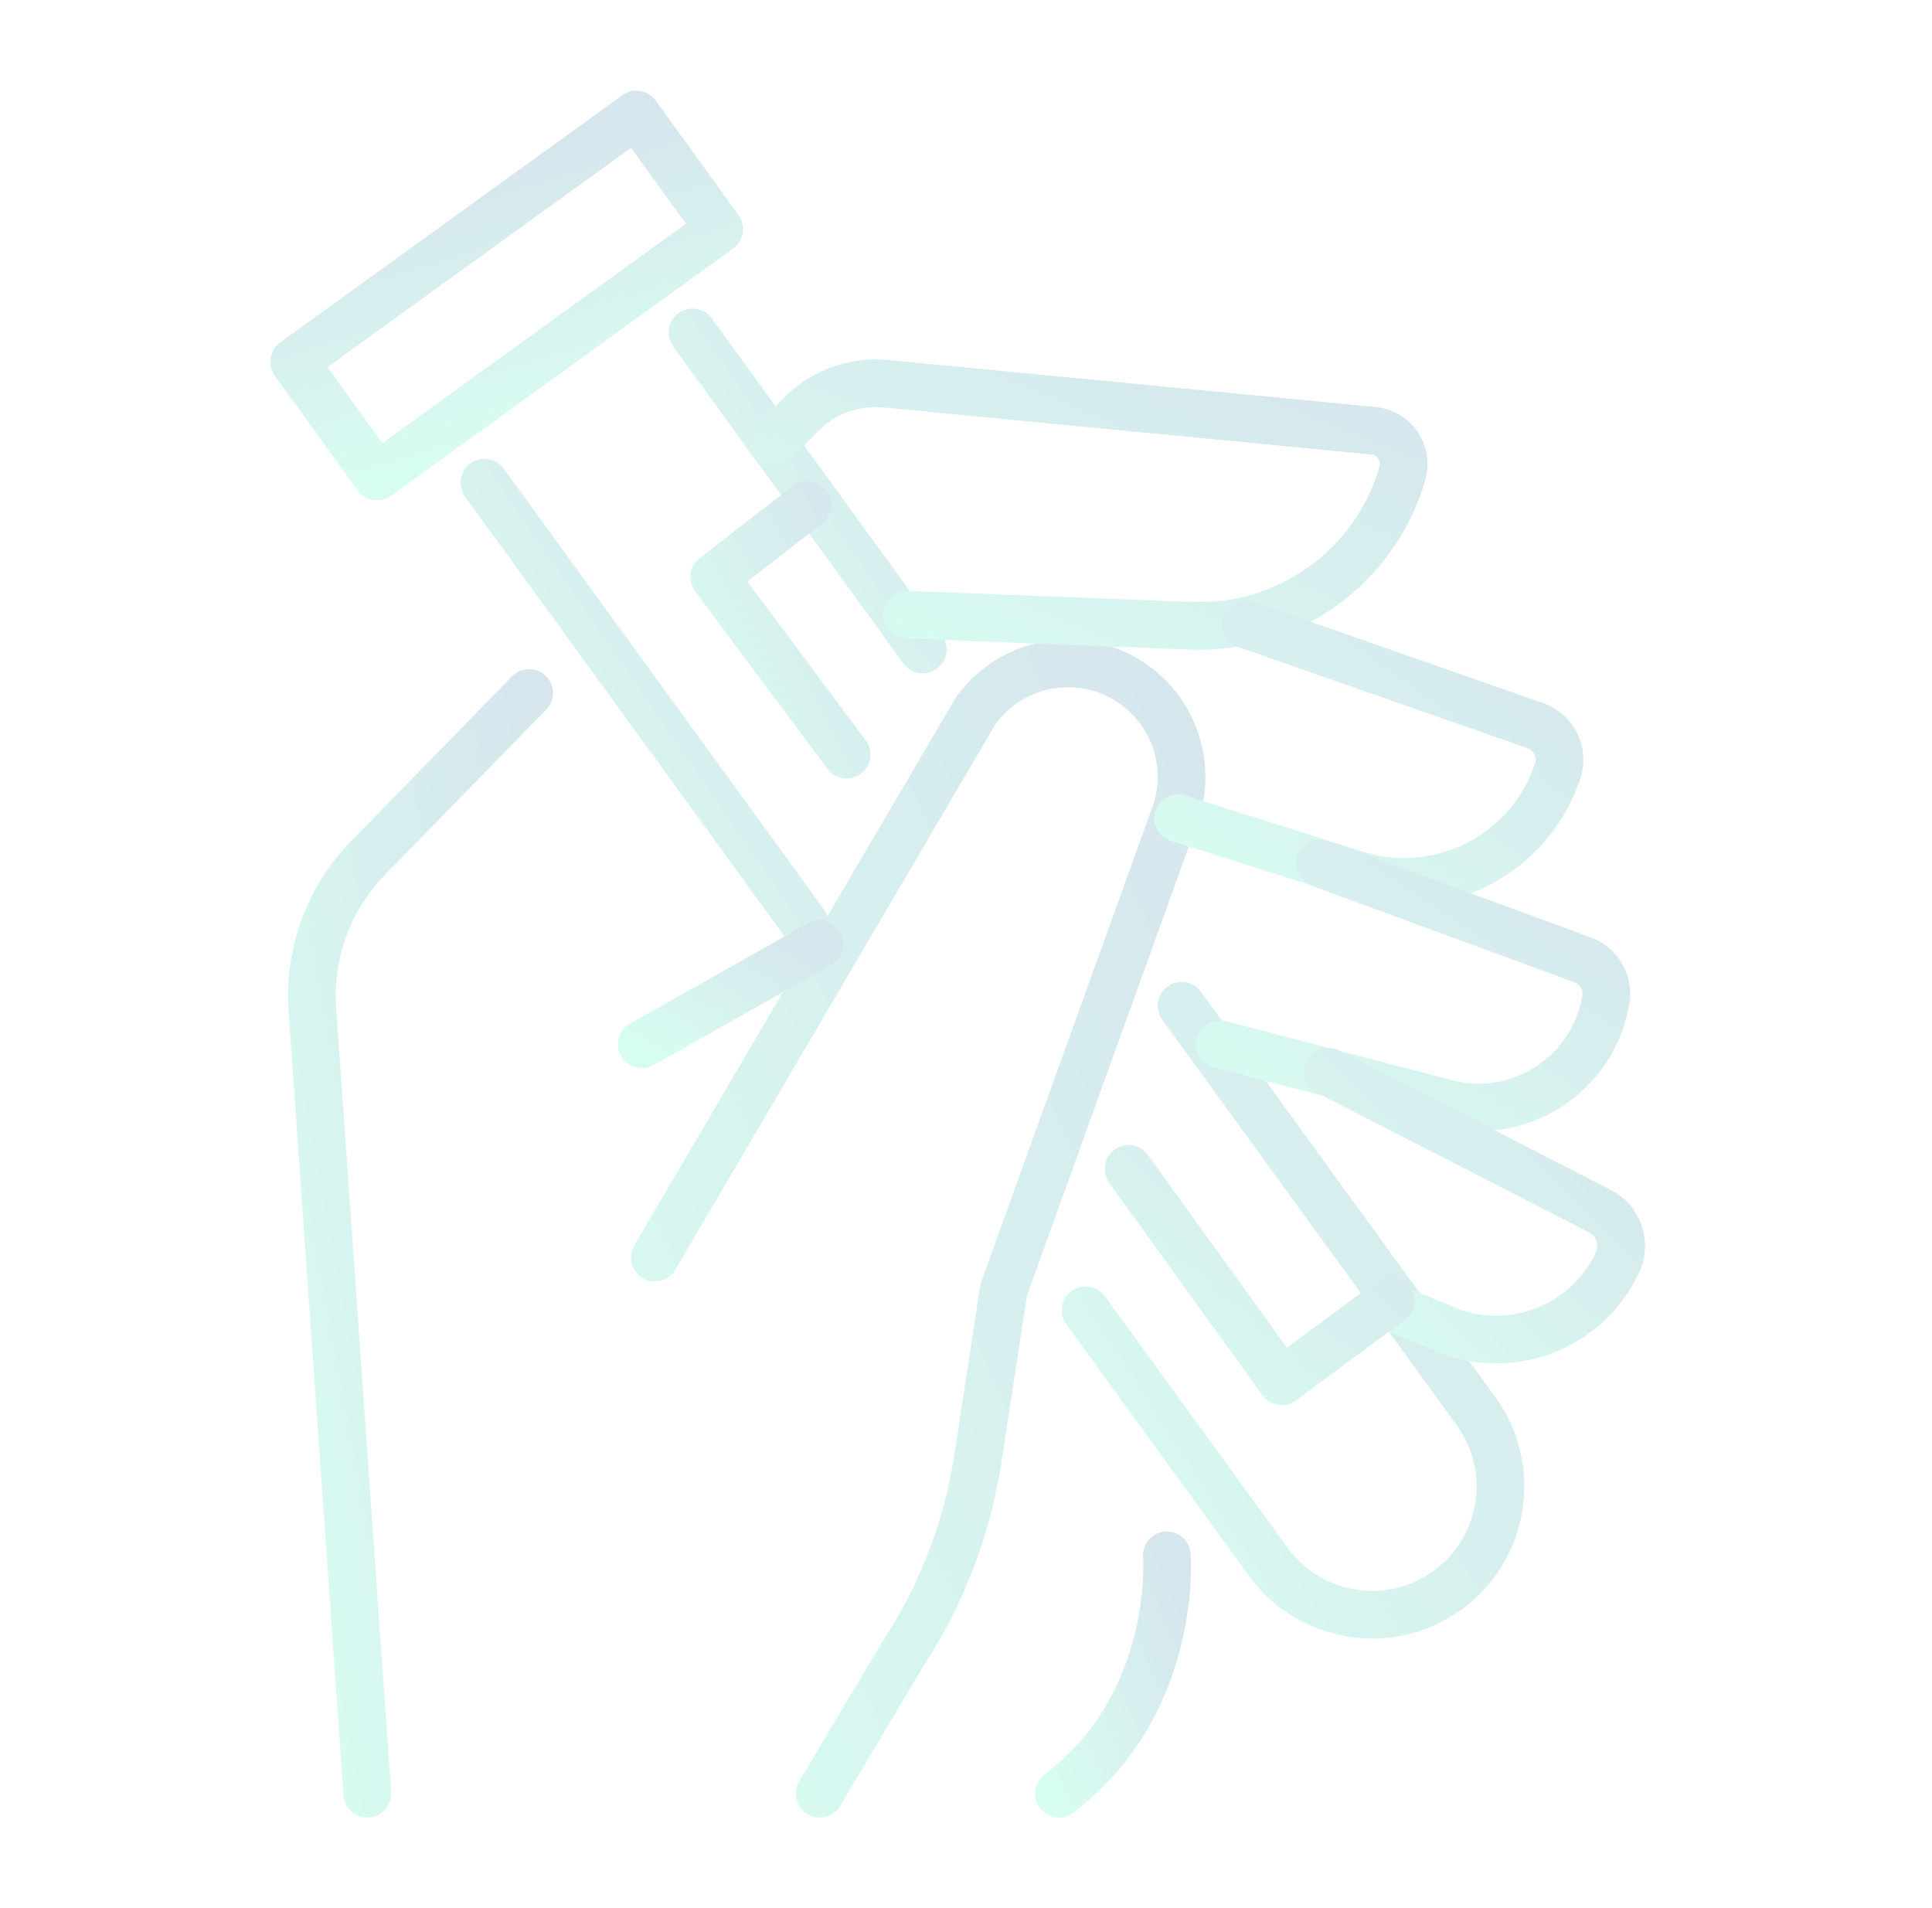 <svg width="81" height="80" viewBox="0 0 81 80" fill="none" xmlns="http://www.w3.org/2000/svg">
<g opacity="0.2">
<path d="M33.727 38.707L20.312 20.238" stroke="url(#paint0_linear_446_9309)" stroke-width="2" stroke-miterlimit="10" stroke-linecap="round" stroke-linejoin="round"/>
<path d="M49.538 42.168L61.887 59.17C63.627 61.578 63.086 64.941 60.678 66.681C58.269 68.421 54.907 67.879 53.167 65.471L45.512 54.932" stroke="url(#paint1_linear_446_9309)" stroke-width="2" stroke-miterlimit="10" stroke-linecap="round" stroke-linejoin="round"/>
<path d="M29.033 13.938L38.687 27.229" stroke="url(#paint2_linear_446_9309)" stroke-width="2" stroke-miterlimit="10" stroke-linecap="round" stroke-linejoin="round"/>
<path d="M26.681 4.801L12.334 15.168L15.806 19.974L30.154 9.607L26.681 4.801Z" stroke="url(#paint3_linear_446_9309)" stroke-width="2" stroke-miterlimit="10" stroke-linecap="round" stroke-linejoin="round"/>
<path d="M27.455 52.722L40.9 29.809C42.277 27.881 44.862 27.259 46.965 28.348C49.176 29.493 50.132 32.147 49.159 34.438L42.081 54.076L41 61.143C40.552 64.071 39.479 66.868 37.853 69.344L34.362 75.202" stroke="url(#paint4_linear_446_9309)" stroke-width="2" stroke-miterlimit="10" stroke-linecap="round" stroke-linejoin="round"/>
<path d="M32.406 18.582L33.567 17.393C34.497 16.441 35.808 15.961 37.133 16.089L57.554 18.056C58.443 18.125 59.044 18.993 58.796 19.849C57.65 23.797 53.941 26.439 49.835 26.232L38.017 25.772" stroke="url(#paint5_linear_446_9309)" stroke-width="2" stroke-miterlimit="10" stroke-linecap="round" stroke-linejoin="round"/>
<path d="M15.401 75.201L13.098 42.354C12.927 39.99 13.776 37.666 15.432 35.97L22.184 29.053" stroke="url(#paint6_linear_446_9309)" stroke-width="2" stroke-miterlimit="10" stroke-linecap="round" stroke-linejoin="round"/>
<path d="M52.236 26.178L64.37 30.425C65.151 30.698 65.568 31.548 65.306 32.333C64.139 35.836 60.386 37.761 56.86 36.667L49.393 34.303" stroke="url(#paint7_linear_446_9309)" stroke-width="2" stroke-miterlimit="10" stroke-linecap="round" stroke-linejoin="round"/>
<path d="M55.35 36.199L66.343 40.24C67.034 40.488 67.449 41.196 67.326 41.92C66.788 45.088 63.626 47.094 60.53 46.231L51.152 43.783" stroke="url(#paint8_linear_446_9309)" stroke-width="2" stroke-miterlimit="10" stroke-linecap="round" stroke-linejoin="round"/>
<path d="M55.684 44.934L67.078 50.778C67.864 51.182 68.19 52.136 67.814 52.935C66.49 55.751 63.13 56.954 60.32 55.618L58.873 55.023" stroke="url(#paint9_linear_446_9309)" stroke-width="2" stroke-miterlimit="10" stroke-linecap="round" stroke-linejoin="round"/>
<path d="M26.912 43.782L34.36 39.584" stroke="url(#paint10_linear_446_9309)" stroke-width="2" stroke-miterlimit="10" stroke-linecap="round" stroke-linejoin="round"/>
<path d="M48.921 65.209C48.921 65.209 49.407 71.408 44.397 75.2" stroke="url(#paint11_linear_446_9309)" stroke-width="2" stroke-miterlimit="10" stroke-linecap="round" stroke-linejoin="round"/>
<path d="M33.86 21.154L29.945 24.193L35.492 31.637" stroke="url(#paint12_linear_446_9309)" stroke-width="2" stroke-miterlimit="10" stroke-linecap="round" stroke-linejoin="round"/>
<path d="M47.315 49.008L53.737 57.912L58.305 54.532" stroke="url(#paint13_linear_446_9309)" stroke-width="2" stroke-miterlimit="10" stroke-linecap="round" stroke-linejoin="round"/>
</g>
<defs>
<linearGradient id="paint0_linear_446_9309" x1="21.388" y1="40.16" x2="38.11" y2="28.668" gradientUnits="userSpaceOnUse">
<stop stop-color="#36F1B9"/>
<stop offset="1" stop-color="#3484A4"/>
</linearGradient>
<linearGradient id="paint1_linear_446_9309" x1="46.906" y1="69.708" x2="69.459" y2="55.17" gradientUnits="userSpaceOnUse">
<stop stop-color="#36F1B9"/>
<stop offset="1" stop-color="#3484A4"/>
</linearGradient>
<linearGradient id="paint2_linear_446_9309" x1="29.807" y1="28.274" x2="41.841" y2="20.004" gradientUnits="userSpaceOnUse">
<stop stop-color="#36F1B9"/>
<stop offset="1" stop-color="#3484A4"/>
</linearGradient>
<linearGradient id="paint3_linear_446_9309" x1="17.229" y1="19.521" x2="14.176" y2="9.119" gradientUnits="userSpaceOnUse">
<stop stop-color="#36F1B9"/>
<stop offset="1" stop-color="#3484A4"/>
</linearGradient>
<linearGradient id="paint4_linear_446_9309" x1="29.225" y1="78.928" x2="63.157" y2="63.966" gradientUnits="userSpaceOnUse">
<stop stop-color="#36F1B9"/>
<stop offset="1" stop-color="#3484A4"/>
</linearGradient>
<linearGradient id="paint5_linear_446_9309" x1="34.526" y1="27.043" x2="41.412" y2="10.107" gradientUnits="userSpaceOnUse">
<stop stop-color="#36F1B9"/>
<stop offset="1" stop-color="#3484A4"/>
</linearGradient>
<linearGradient id="paint6_linear_446_9309" x1="13.806" y1="78.829" x2="29.959" y2="75.813" gradientUnits="userSpaceOnUse">
<stop stop-color="#36F1B9"/>
<stop offset="1" stop-color="#3484A4"/>
</linearGradient>
<linearGradient id="paint7_linear_446_9309" x1="50.674" y1="37.822" x2="60.575" y2="23.946" gradientUnits="userSpaceOnUse">
<stop stop-color="#36F1B9"/>
<stop offset="1" stop-color="#3484A4"/>
</linearGradient>
<linearGradient id="paint8_linear_446_9309" x1="52.45" y1="47.237" x2="61.617" y2="33.51" gradientUnits="userSpaceOnUse">
<stop stop-color="#36F1B9"/>
<stop offset="1" stop-color="#3484A4"/>
</linearGradient>
<linearGradient id="paint9_linear_446_9309" x1="56.668" y1="57.047" x2="67.553" y2="45.779" gradientUnits="userSpaceOnUse">
<stop stop-color="#36F1B9"/>
<stop offset="1" stop-color="#3484A4"/>
</linearGradient>
<linearGradient id="paint10_linear_446_9309" x1="27.509" y1="44.112" x2="31.089" y2="38.102" gradientUnits="userSpaceOnUse">
<stop stop-color="#36F1B9"/>
<stop offset="1" stop-color="#3484A4"/>
</linearGradient>
<linearGradient id="paint11_linear_446_9309" x1="44.76" y1="75.986" x2="51.79" y2="72.965" gradientUnits="userSpaceOnUse">
<stop stop-color="#36F1B9"/>
<stop offset="1" stop-color="#3484A4"/>
</linearGradient>
<linearGradient id="paint12_linear_446_9309" x1="30.39" y1="32.461" x2="38.529" y2="28.386" gradientUnits="userSpaceOnUse">
<stop stop-color="#36F1B9"/>
<stop offset="1" stop-color="#3484A4"/>
</linearGradient>
<linearGradient id="paint13_linear_446_9309" x1="48.195" y1="58.612" x2="56.728" y2="48.647" gradientUnits="userSpaceOnUse">
<stop stop-color="#36F1B9"/>
<stop offset="1" stop-color="#3484A4"/>
</linearGradient>
</defs>
</svg>
